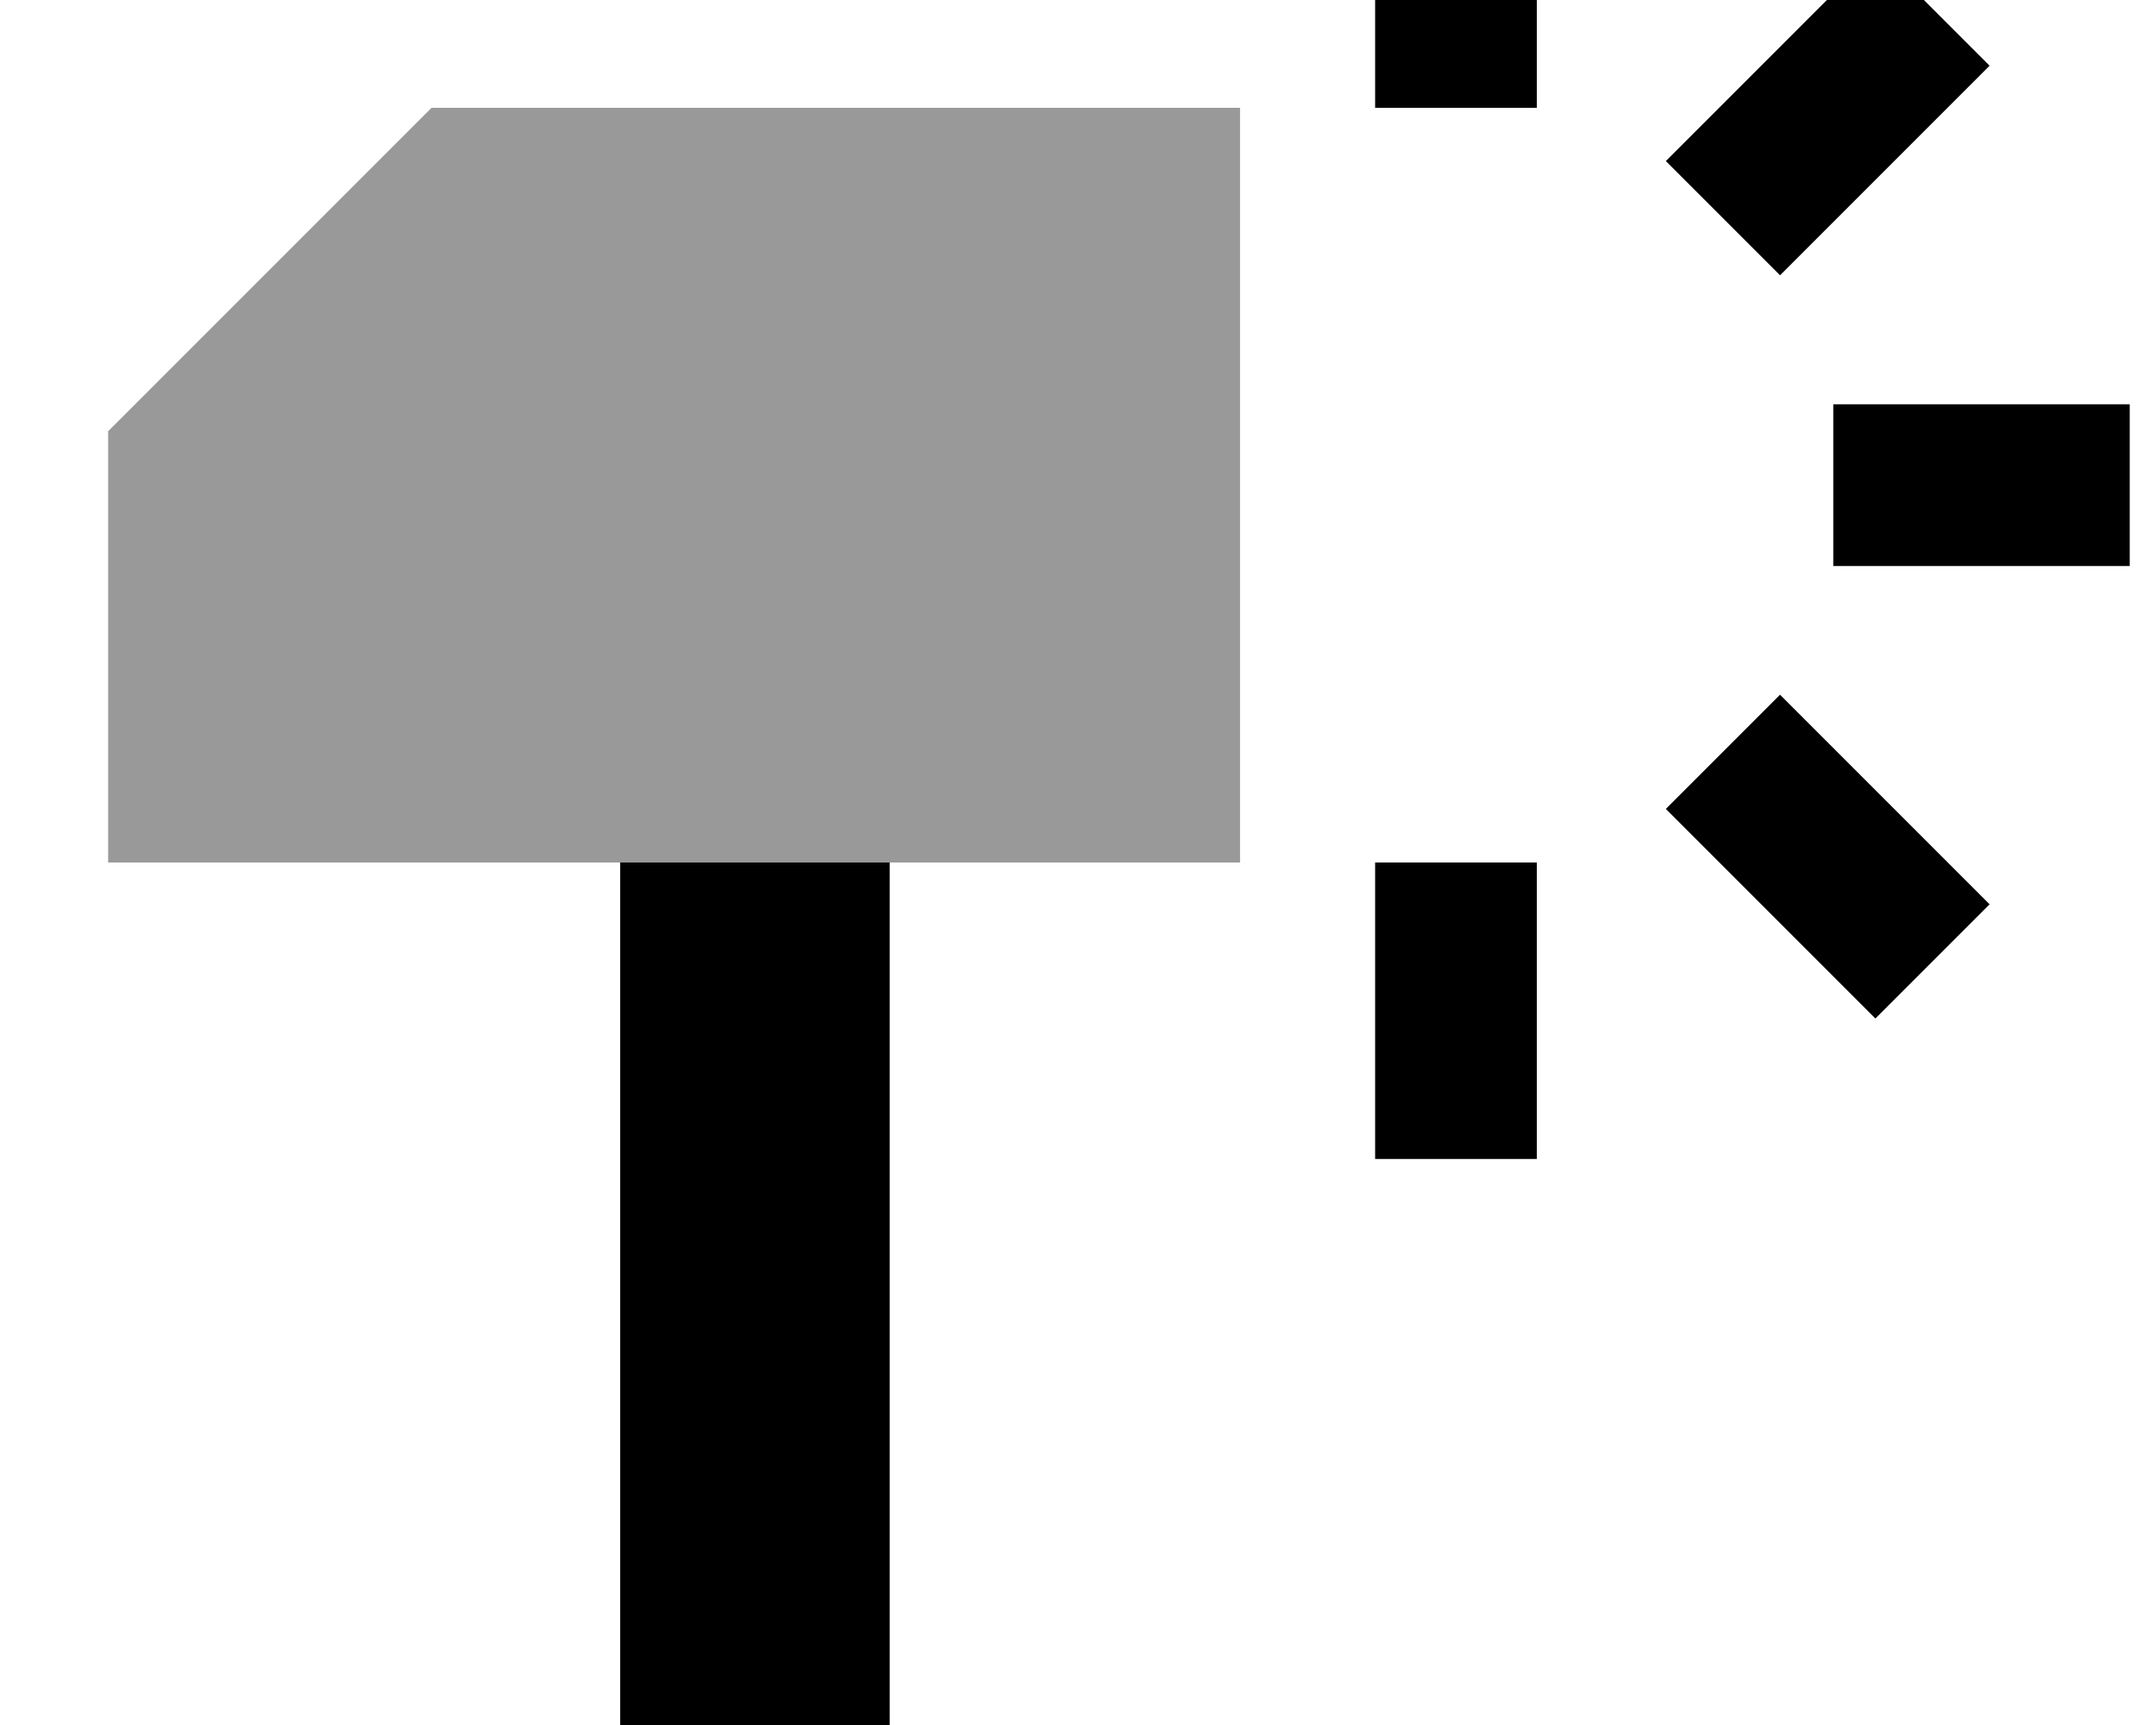 <svg xmlns="http://www.w3.org/2000/svg" viewBox="0 0 640 512"><!--! Font Awesome Pro 7.0.0 by @fontawesome - https://fontawesome.com License - https://fontawesome.com/license (Commercial License) Copyright 2025 Fonticons, Inc. --><path style="fill:currentColor;opacity:.4" d="M32.1 128l0 128 336 0 0-224-240 0-96 96z"/><path style="fill:currentColor;opacity:1" d="M456.2-56l-48 0 0 88 48 0 0-88zm0 336l0-24-48 0 0 88 48 0 0-64zm152-112l24 0 0-48-88 0 0 48 64 0zM573.6 36.5l17-17-33.9-33.9c-23.6 23.6-61.3 61.3-62.2 62.2l33.9 33.9c9.4-9.4 24.5-24.5 45.3-45.3zM528.4 206.2l-33.9 33.9c23.6 23.6 61.3 61.3 62.2 62.2l33.9-33.9c-23.6-23.6-61.3-61.3-62.2-62.2zM184.1 256l0 288 80 0 0-288-80 0z"/></svg>